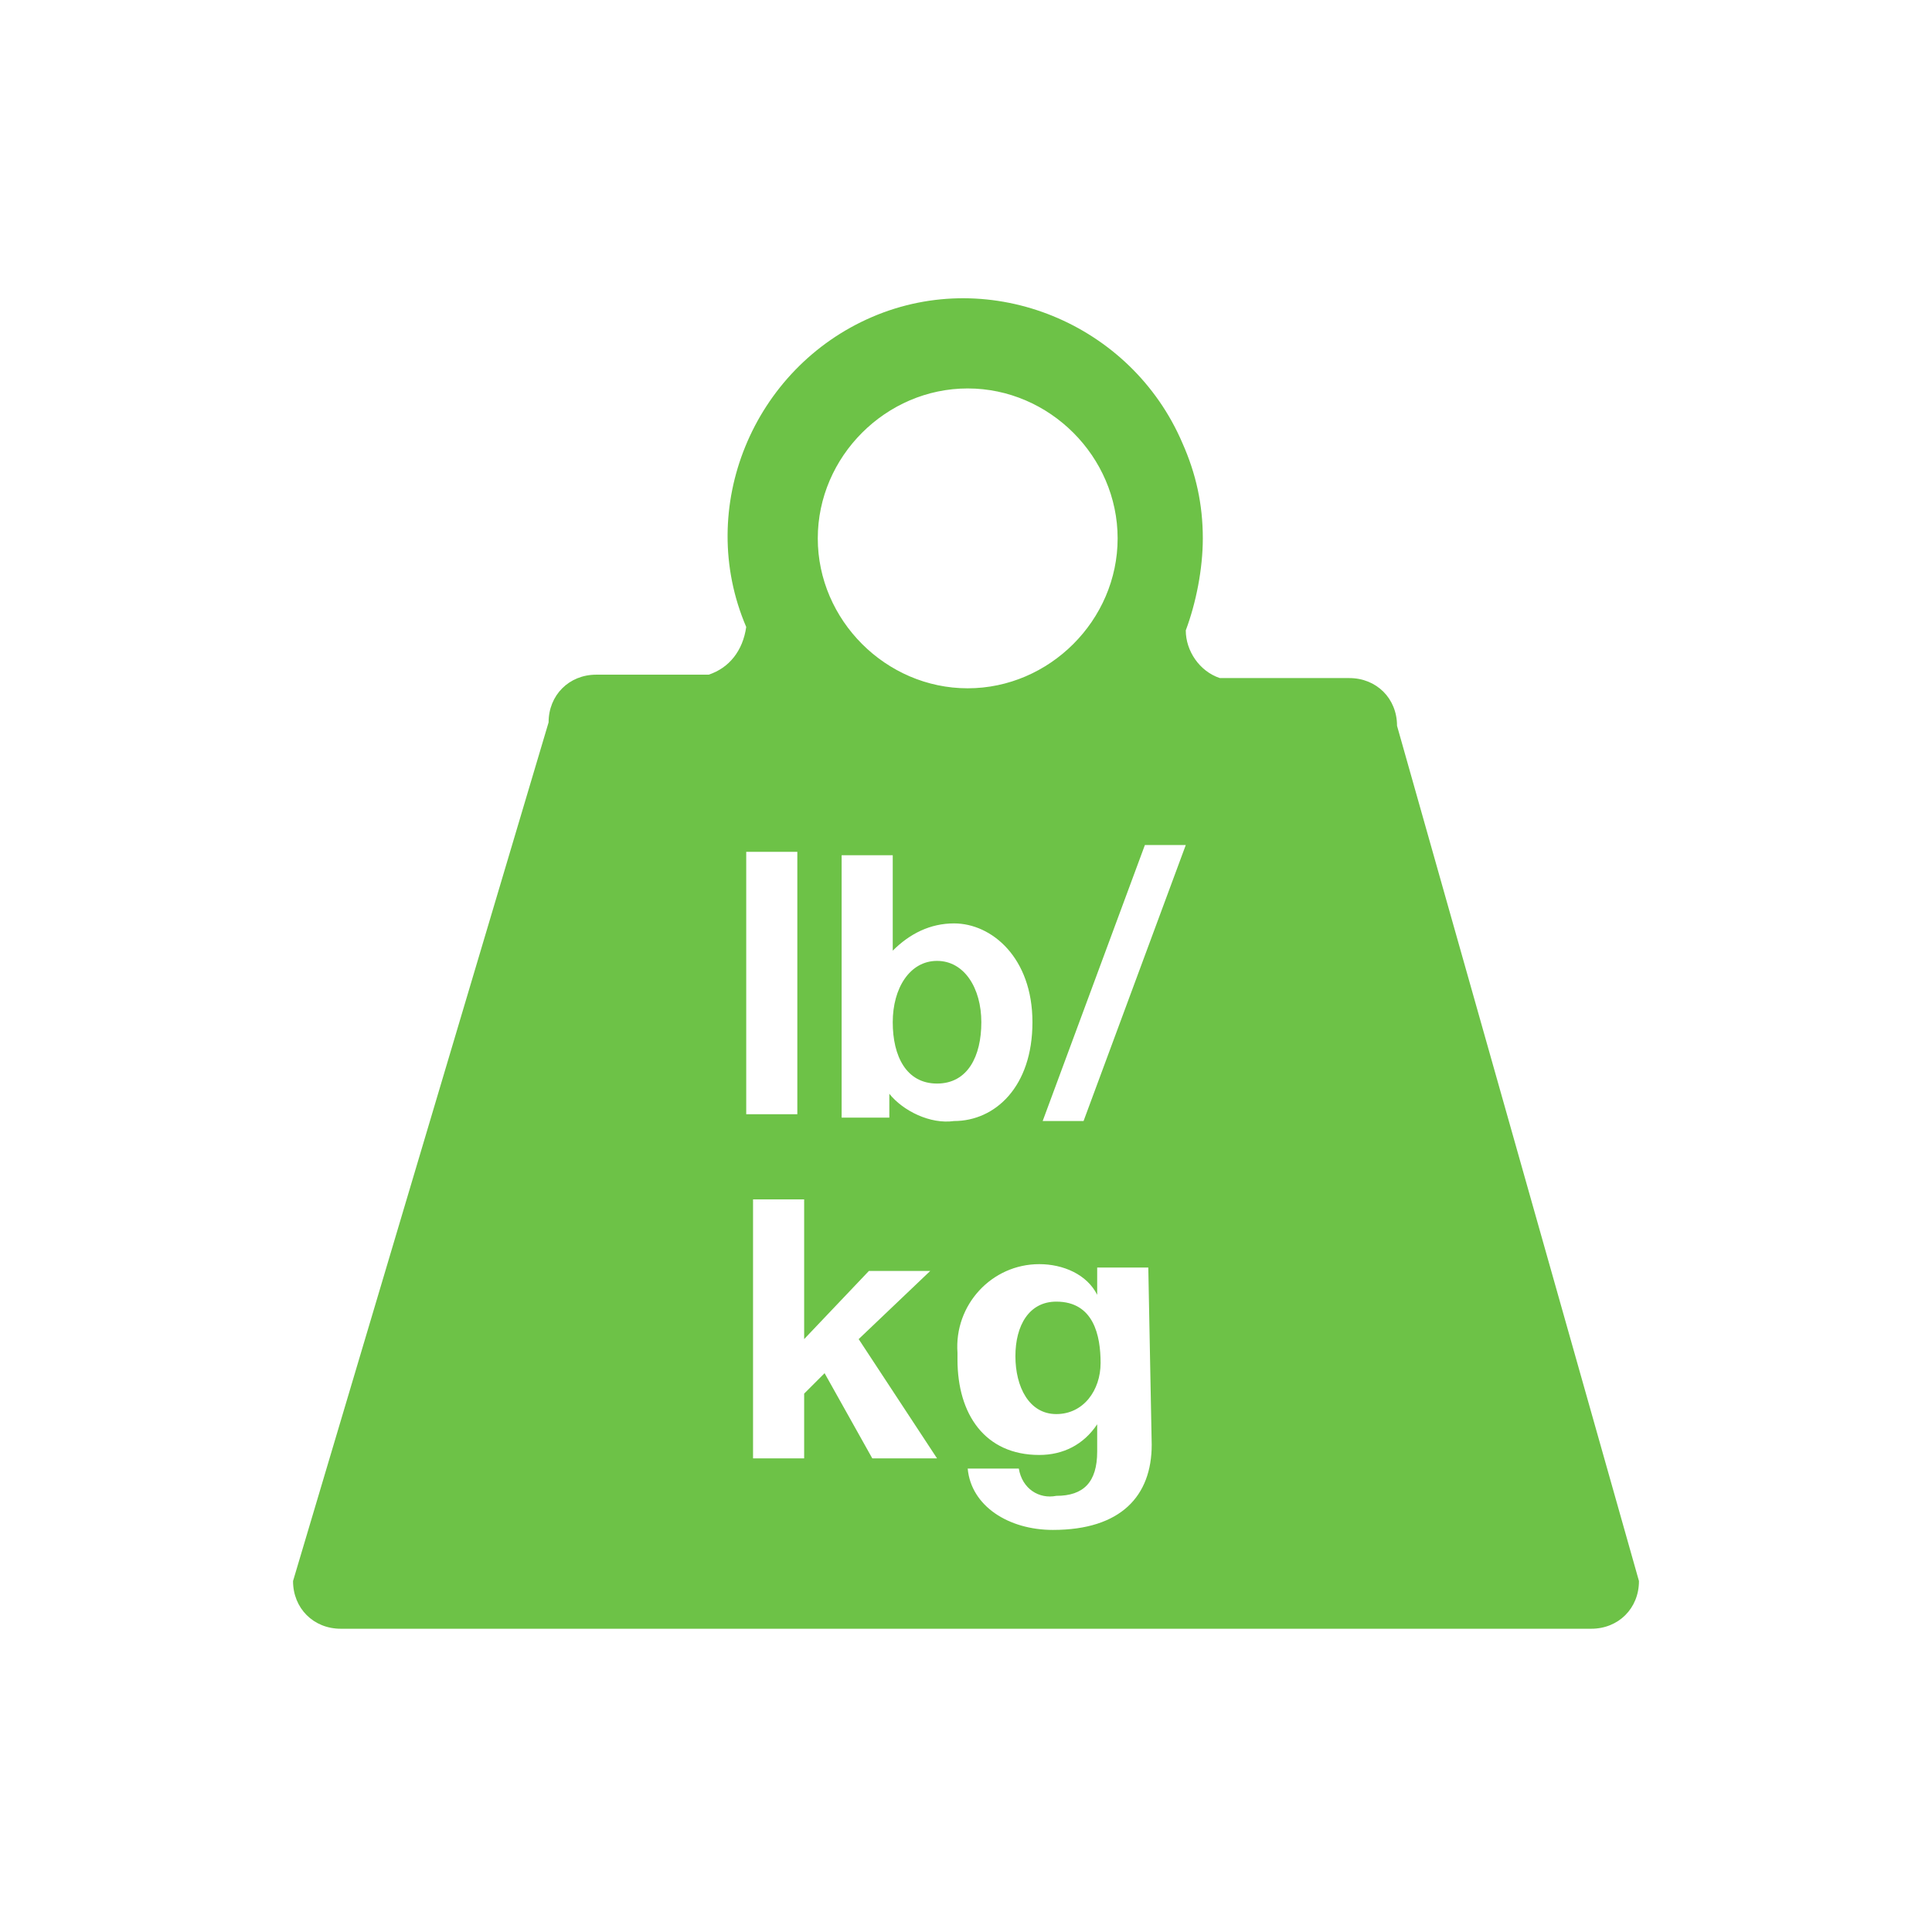 <?xml version="1.0" encoding="utf-8"?>
<!-- Generator: Adobe Illustrator 27.8.0, SVG Export Plug-In . SVG Version: 6.00 Build 0)  -->
<svg version="1.1" id="Layer_1" xmlns="http://www.w3.org/2000/svg" xmlns:xlink="http://www.w3.org/1999/xlink" x="0px" y="0px"
	 viewBox="0 0 56.7 56.7" style="enable-background:new 0 0 56.7 56.7;" xml:space="preserve">
<style type="text/css">
	.st0{fill-rule:evenodd;clip-rule:evenodd;fill:#6DC247;}
</style>
<path id="Weighing" class="st0" d="M28.8,30c0,1-0.4,1.8-1.3,1.8S26.2,31,26.2,30s0.5-1.8,1.3-1.8S28.8,29,28.8,30z M31,38.2
	c-0.8,0-1.2,0.7-1.2,1.6c0,0.9,0.4,1.7,1.2,1.7s1.3-0.7,1.3-1.5S32.1,38.2,31,38.2L31,38.2z M48.1,46.4c0,0.8-0.6,1.4-1.4,1.4H10
	c-0.8,0-1.4-0.6-1.4-1.4l7.5-25.2c0-0.8,0.6-1.4,1.4-1.4l0,0h3.3c0.6-0.2,1-0.7,1.1-1.4c-1.5-3.5,0.2-7.6,3.7-9.1s7.6,0.2,9.1,3.7
	c0.4,0.9,0.6,1.8,0.6,2.8c0,0.9-0.2,1.9-0.5,2.7c0,0.6,0.4,1.2,1,1.4h3.8c0.8,0,1.4,0.6,1.4,1.4l0,0L48.1,46.4z M24,15.8
	c0,2.4,2,4.4,4.4,4.4s4.4-2,4.4-4.4s-2-4.4-4.4-4.4S24,13.4,24,15.8L24,15.8z M21.9,32.7h1.5V25h-1.5V32.7z M27.5,42.8l-2.3-3.5
	l2.1-2h-1.8l-1.9,2v-4.1h-1.5v7.6h1.5v-1.9l0.6-0.6l1.4,2.5H27.5z M28,32.9c1.2,0,2.3-1,2.3-2.9s-1.2-2.9-2.3-2.9
	c-0.7,0-1.3,0.3-1.8,0.8l0,0v-2.8h-1.5v7.7h1.4v-0.7l0,0C26.5,32.6,27.3,33,28,32.9L28,32.9z M33.7,37.2h-1.5V38l0,0
	c-0.3-0.6-1-0.9-1.7-0.9c-1.4,0-2.5,1.2-2.4,2.6c0,0.1,0,0.1,0,0.2c0,1.6,0.8,2.8,2.4,2.8c0.7,0,1.3-0.3,1.7-0.9l0,0v0.8
	c0,0.9-0.4,1.3-1.2,1.3c-0.5,0.1-1-0.2-1.1-0.8h-1.5c0.1,1.1,1.2,1.8,2.5,1.8c2,0,2.9-1,2.9-2.5L33.7,37.2z M34.8,24.8h-1.2l-3,8.1
	h1.2L34.8,24.8z"/>
</svg>
